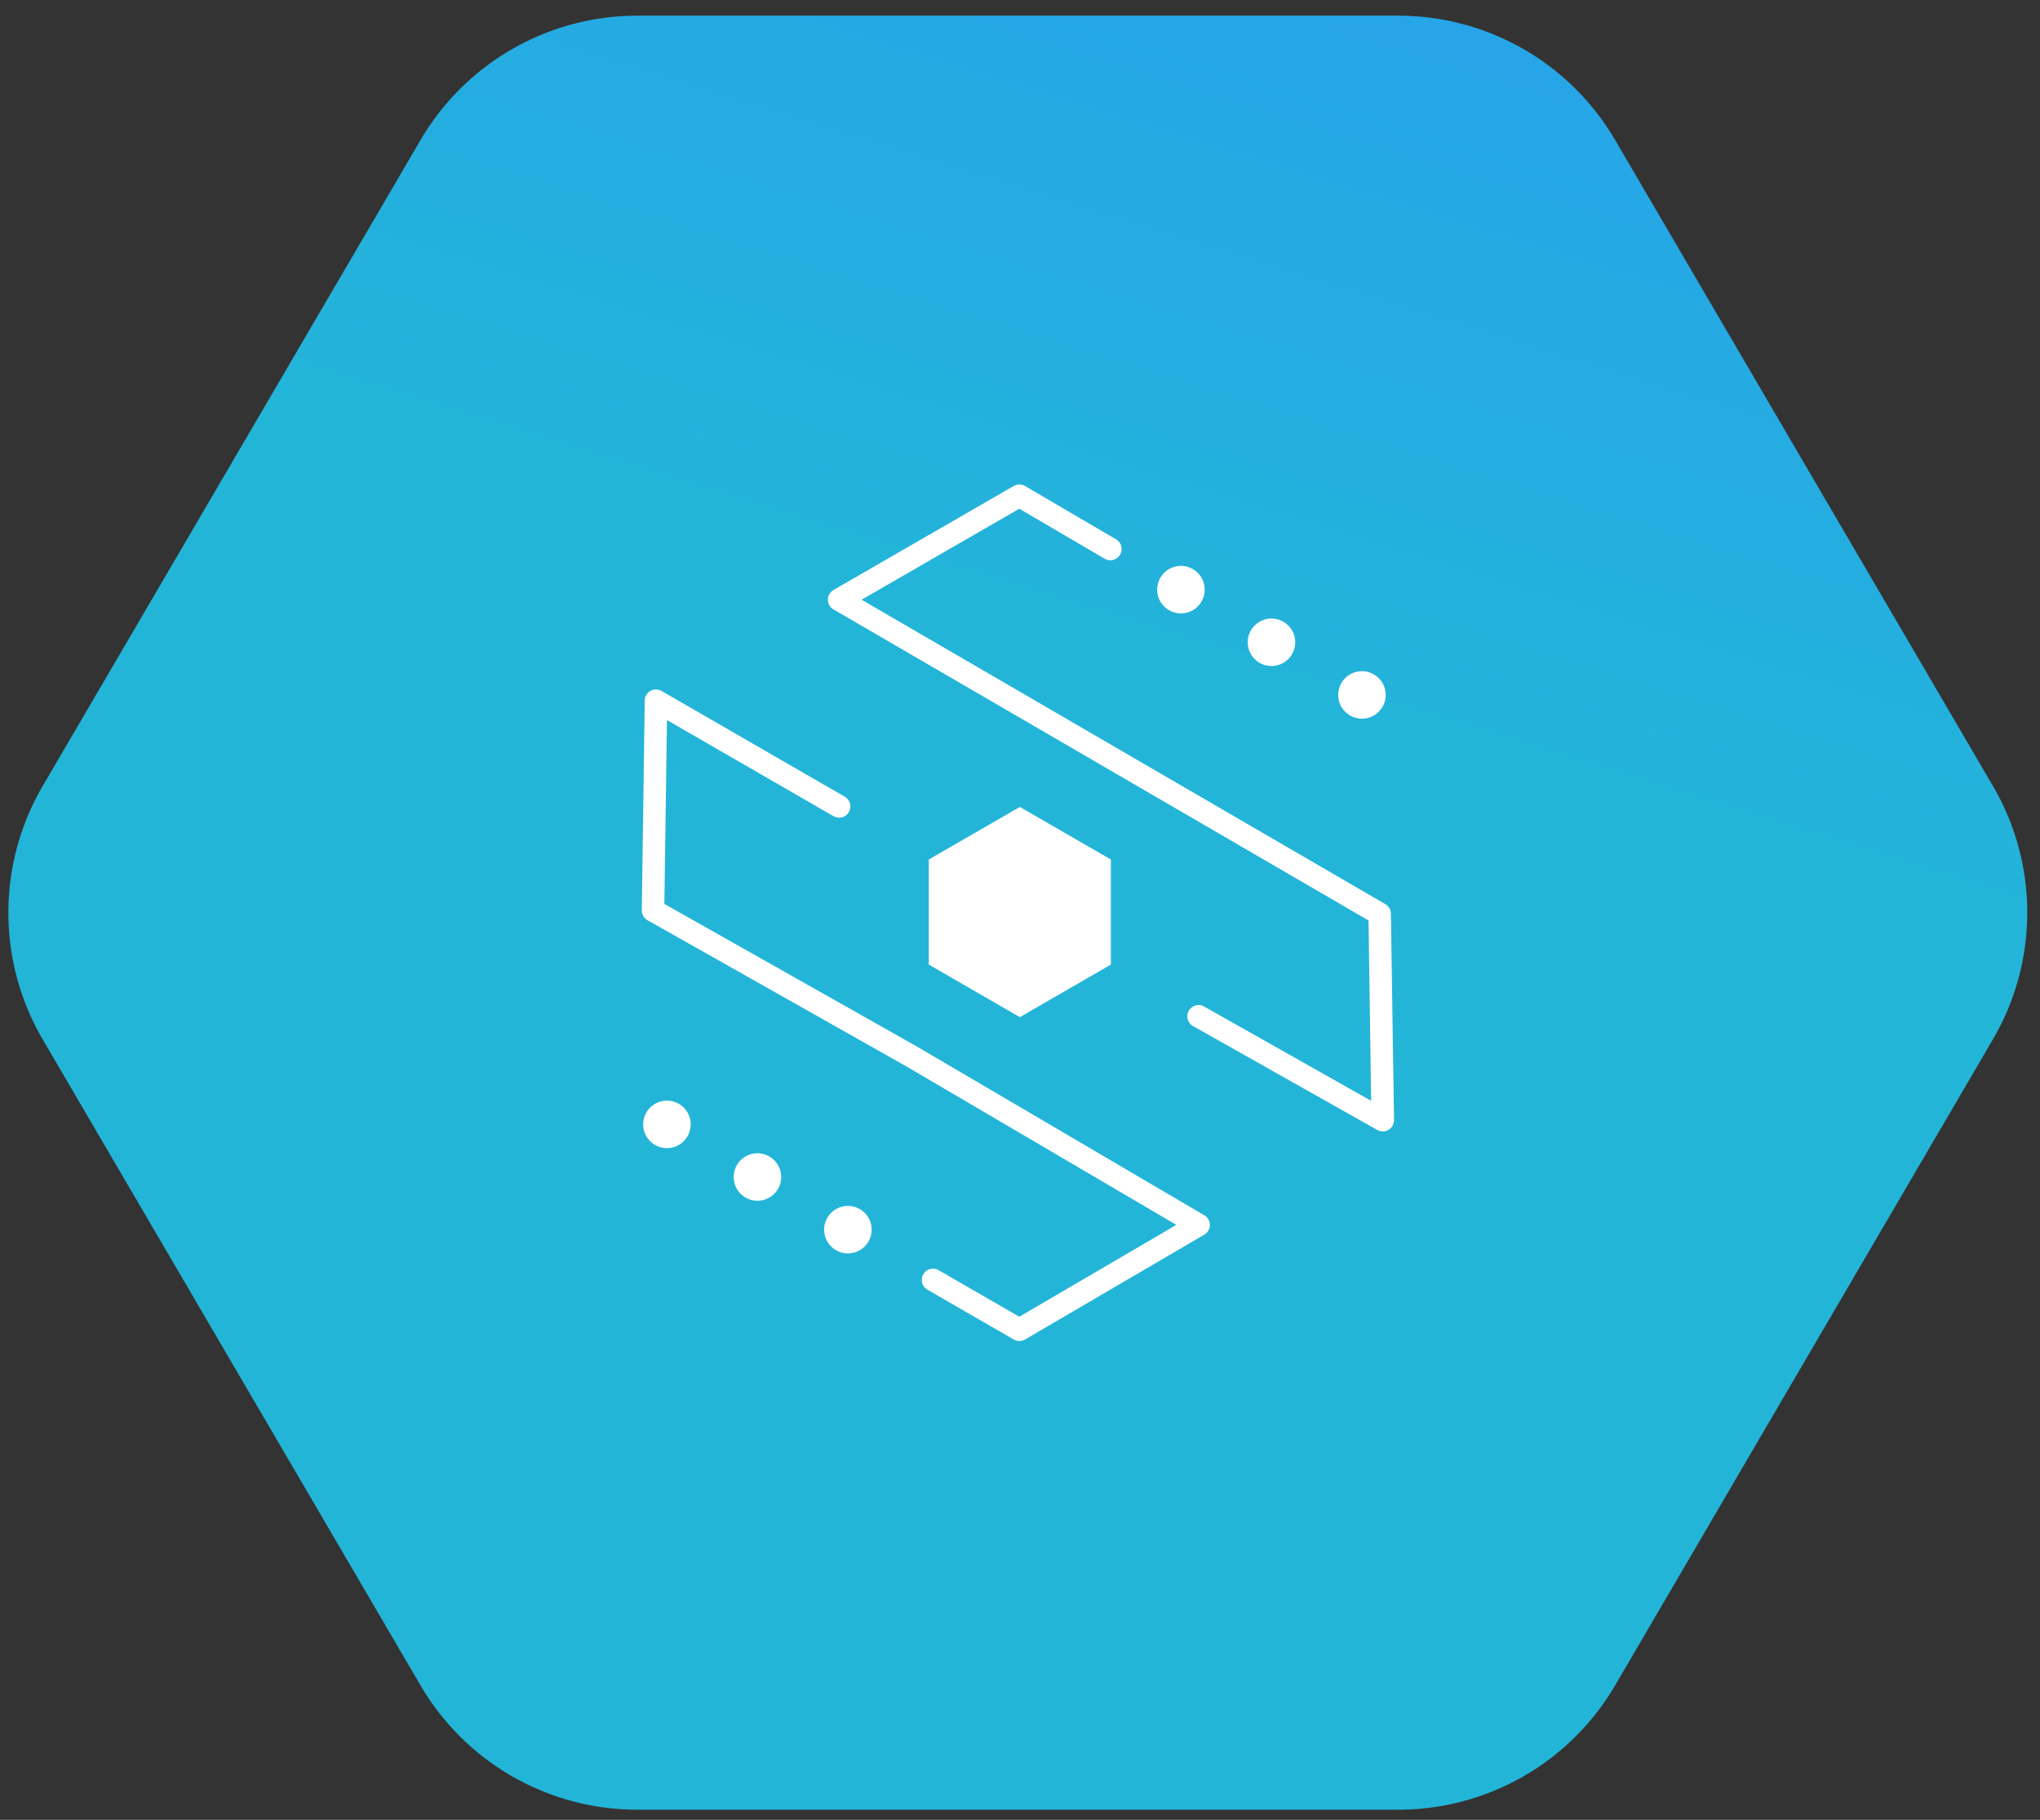 <svg xmlns="http://www.w3.org/2000/svg" xmlns:xlink="http://www.w3.org/1999/xlink" width="130" height="116" viewBox="0 0 130 116">
  <rect x="0" y="0" width="130" height="116" fill="#333333" stroke="none"/>
  <defs>
    <linearGradient id="linear-gradient" x1="0.5" y1="0.356" x2="0.686" y2="-0.162" gradientUnits="objectBoundingBox">
      <stop offset="0" stop-color="#23b5d8"/>
      <stop offset="1" stop-color="#27a0ee"/>
    </linearGradient>
    <clipPath id="clip-HP_Strategic_Advice_Icon">
      <rect width="130" height="116"/>
    </clipPath>
  </defs>
  <g id="HP_Strategic_Advice_Icon" data-name="HP_Strategic Advice_Icon" clip-path="url(#clip-HP_Strategic_Advice_Icon)">
    <g id="Grupo_3987" data-name="Grupo 3987" transform="translate(19410.078 23118.352)">
      <path id="Polígono_66" data-name="Polígono 66" d="M91.112,0a16,16,0,0,1,13.812,7.924L129,49.1a16,16,0,0,1,0,16.151l-24.076,41.18a16,16,0,0,1-13.812,7.924H42.61A16,16,0,0,1,28.8,106.435L4.721,65.255a16,16,0,0,1,0-16.151L28.8,7.924A16,16,0,0,1,42.61,0Z" transform="translate(-19412.078 -23117.352)" fill="url(#linear-gradient)"/>
      <g id="Illustration-hero" transform="translate(-19369.178 -23087.475)">
        <g id="Grupo_3213" data-name="Grupo 3213" transform="translate(-40.933 -29.876)">
          <g id="Grupo_3635" data-name="Grupo 3635">
            <g id="Grupo_2712" data-name="Grupo 2712" transform="translate(40.933 29.876)">
              <path id="Trazado_1561" data-name="Trazado 1561" d="M622.77,560.913a.714.714,0,0,0-.357-.609L589.041,540.9l10.047-5.8,5.432,3.18a.717.717,0,1,0,.725-1.237l-5.791-3.391a.718.718,0,0,0-.721,0l-11.48,6.626a.717.717,0,0,0,0,1.241l34.092,19.827.166,11.494-10.609-5.99a.717.717,0,1,0-.7,1.249l11.7,6.6a.711.711,0,0,0,.352.093.717.717,0,0,0,.717-.727Z" transform="translate(-575.035 -533.549)" fill="#fff"/>
              <path id="Trazado_1562" data-name="Trazado 1562" d="M608.265,583.016,590,572.286l-16.139-9.116.166-11.719,10.612,6.127a.717.717,0,0,0,.717-1.242l-11.67-6.738a.717.717,0,0,0-1.075.611l-.188,13.366a.717.717,0,0,0,.364.635l16.5,9.319,17.2,10.1-10.007,5.855-5.138-2.966a.717.717,0,1,0-.717,1.242l5.5,3.175a.718.718,0,0,0,.721,0l11.422-6.683a.717.717,0,0,0,0-1.237Z" transform="translate(-572.424 -536.429)" fill="#fff"/>
              <path id="Trazado_1563" data-name="Trazado 1563" d="M588.83,589.85a1.513,1.513,0,1,0,.62,2.048A1.513,1.513,0,0,0,588.83,589.85Z" transform="translate(-574.983 -543.679)" fill="#fff"/>
              <path id="Trazado_1564" data-name="Trazado 1564" d="M581.794,585.755a1.513,1.513,0,1,0,.62,2.048A1.513,1.513,0,0,0,581.794,585.755Z" transform="translate(-573.713 -542.94)" fill="#fff"/>
              <path id="Trazado_1565" data-name="Trazado 1565" d="M574.758,581.661a1.513,1.513,0,1,0,.62,2.048A1.513,1.513,0,0,0,574.758,581.661Z" transform="translate(-572.443 -542.201)" fill="#fff"/>
              <path id="Trazado_1566" data-name="Trazado 1566" d="M606.342,561.986l-5.8-3.35-5.8,3.35v6.7l5.8,3.35,5.8-3.35Z" transform="translate(-576.452 -538.077)" fill="#fff"/>
              <path id="Trazado_1567" data-name="Trazado 1567" d="M627.375,550.926a1.513,1.513,0,1,0-.62-2.048A1.513,1.513,0,0,0,627.375,550.926Z" transform="translate(-582.198 -536.172)" fill="#fff"/>
              <path id="Trazado_1568" data-name="Trazado 1568" d="M620.339,546.831a1.513,1.513,0,1,0-.62-2.048A1.513,1.513,0,0,0,620.339,546.831Z" transform="translate(-580.928 -535.433)" fill="#fff"/>
              <path id="Trazado_1569" data-name="Trazado 1569" d="M613.3,542.736a1.513,1.513,0,1,0-.62-2.048A1.513,1.513,0,0,0,613.3,542.736Z" transform="translate(-579.658 -534.694)" fill="#fff"/>
            </g>
          </g>
        </g>
      </g>
    </g>
  </g>
</svg>
